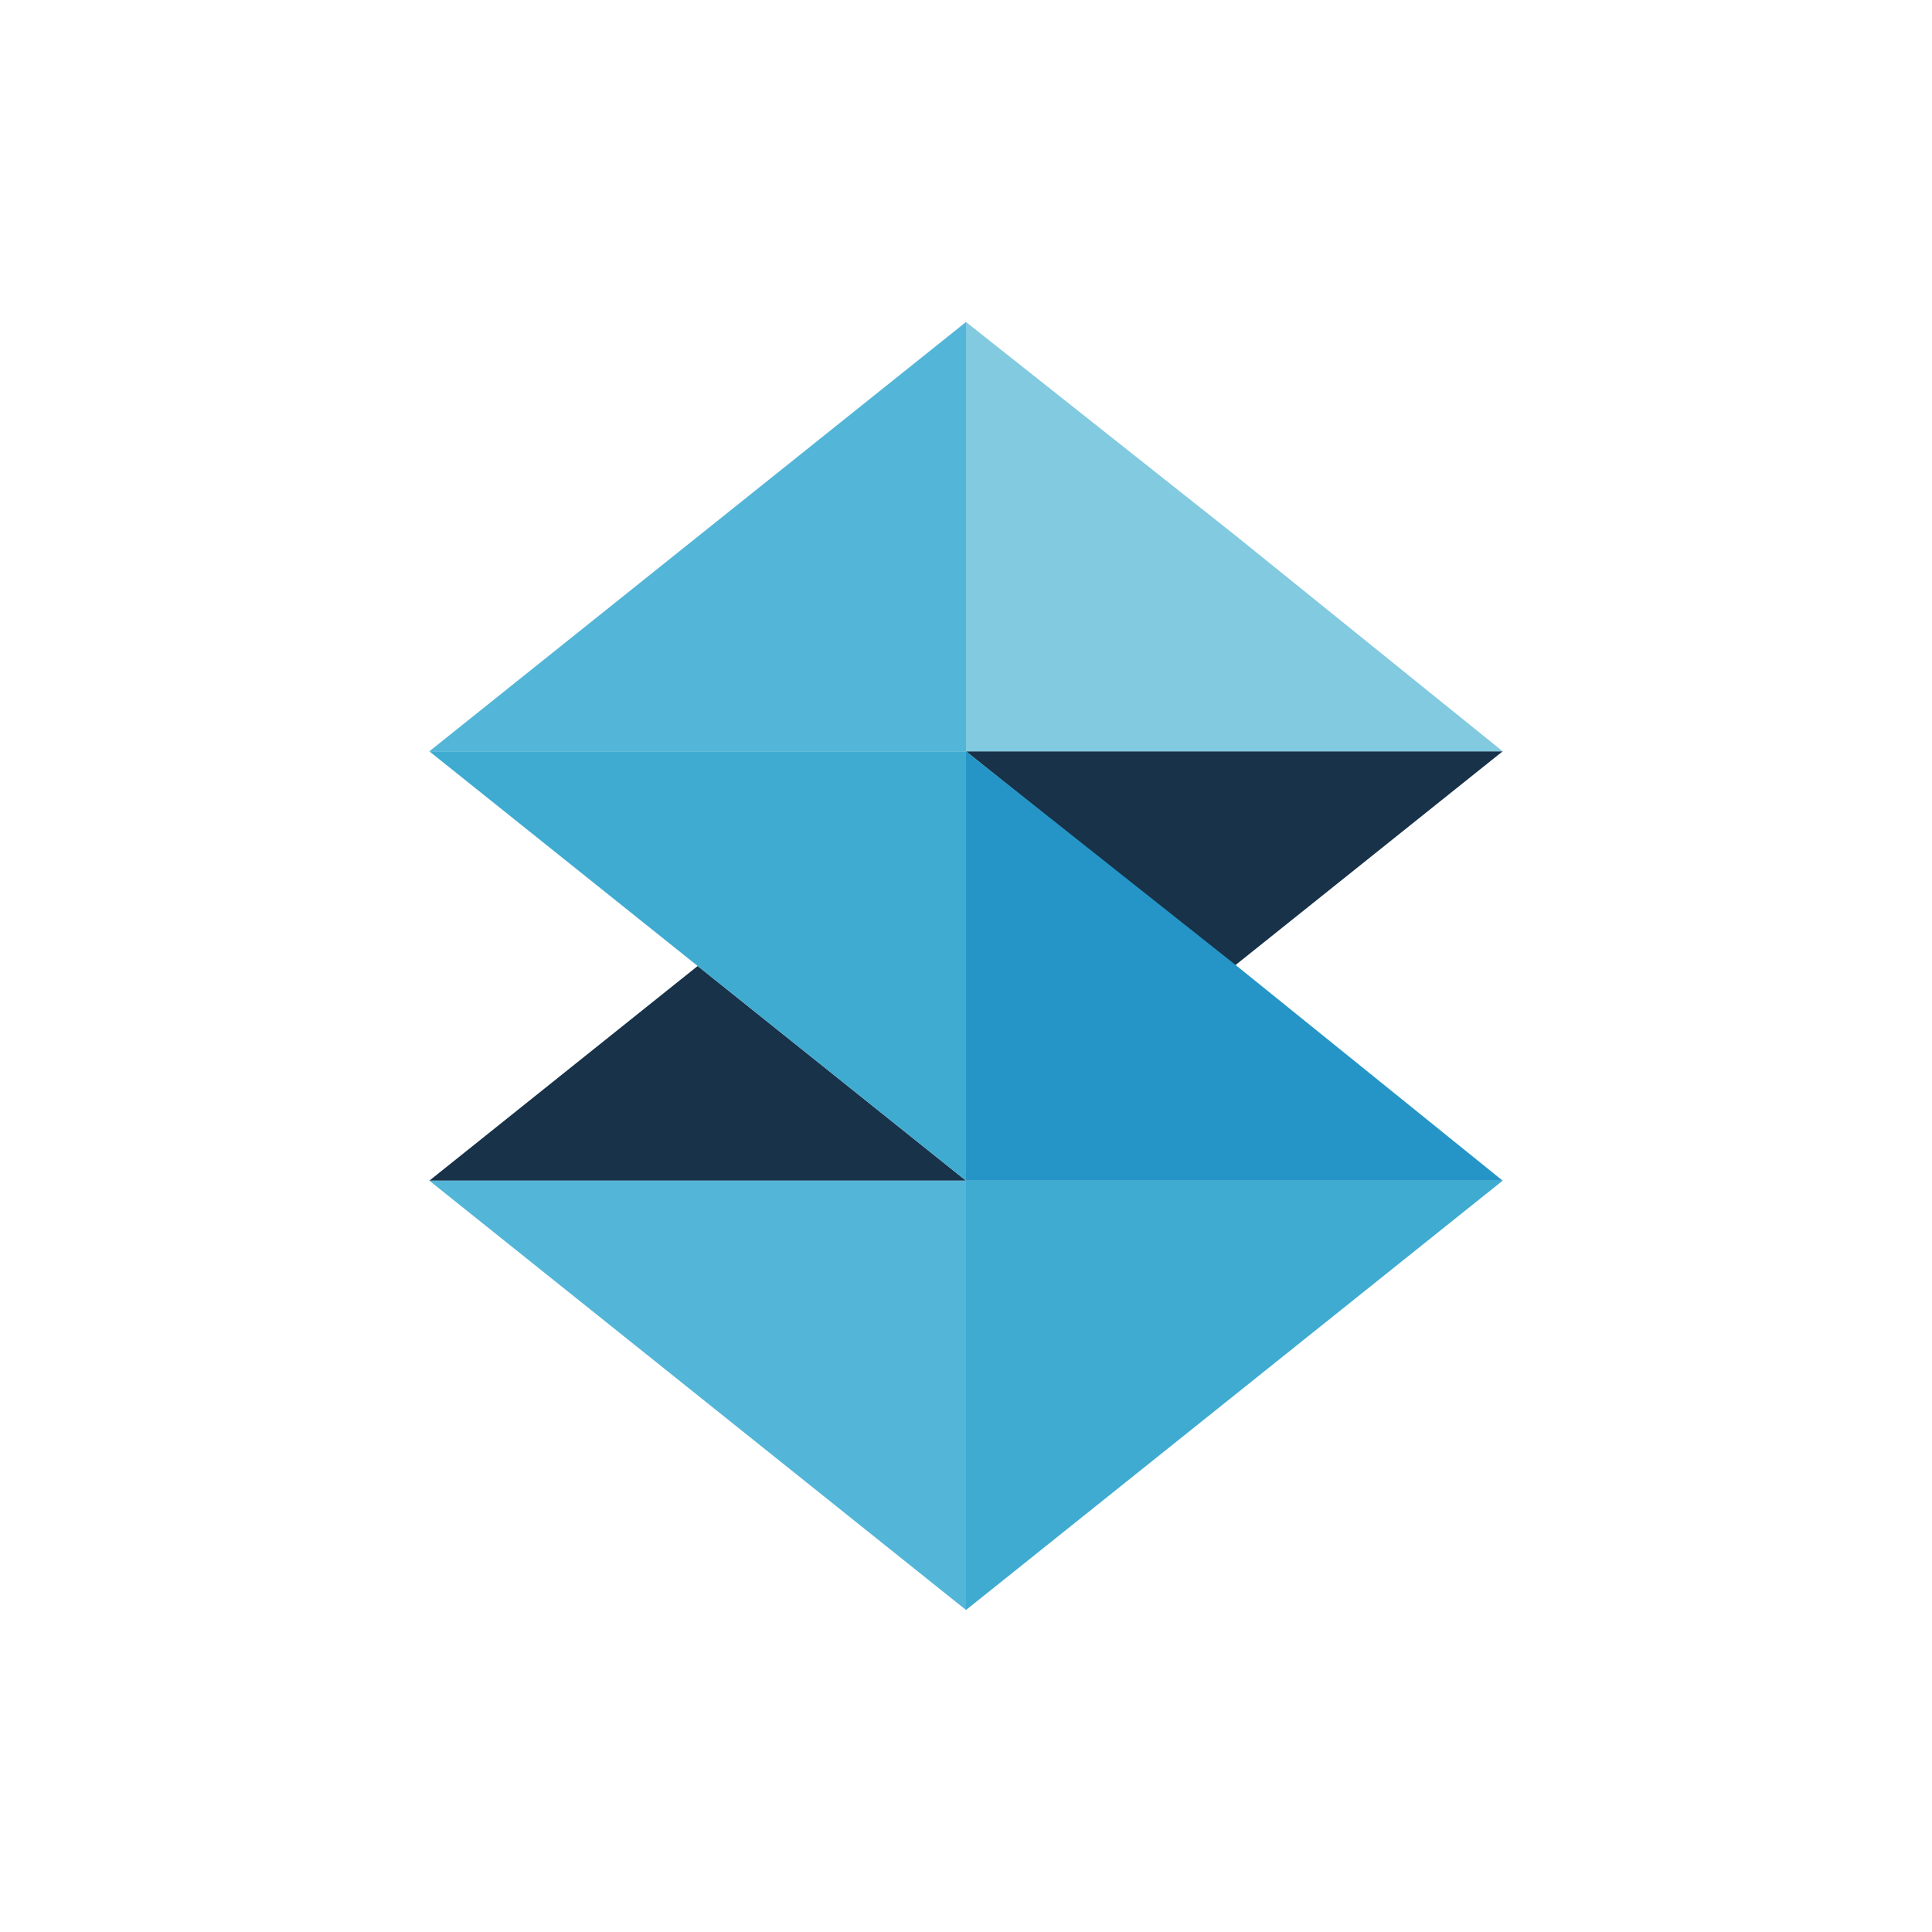 <svg xmlns="http://www.w3.org/2000/svg" width="18" height="18"><path fill="#173249" d="M9 11 6.5 9 4 11zm0-4 2.5 2L14 7z"/><path fill="#81CAE0" d="M11.5 4.981 9 3v4h5z"/><path fill="#3FABD1" d="M9 11v4l5-4z"/><path fill="#53B6D8" d="M9 11H4l5 4z"/><path fill="#3FABD1" d="M9 7H4l5 4z"/><path fill="#2595C7" d="M11.5 8.981 9 7v4h5z"/><path fill="#53B6D8" d="M9 3 4 7h5z"/></svg>